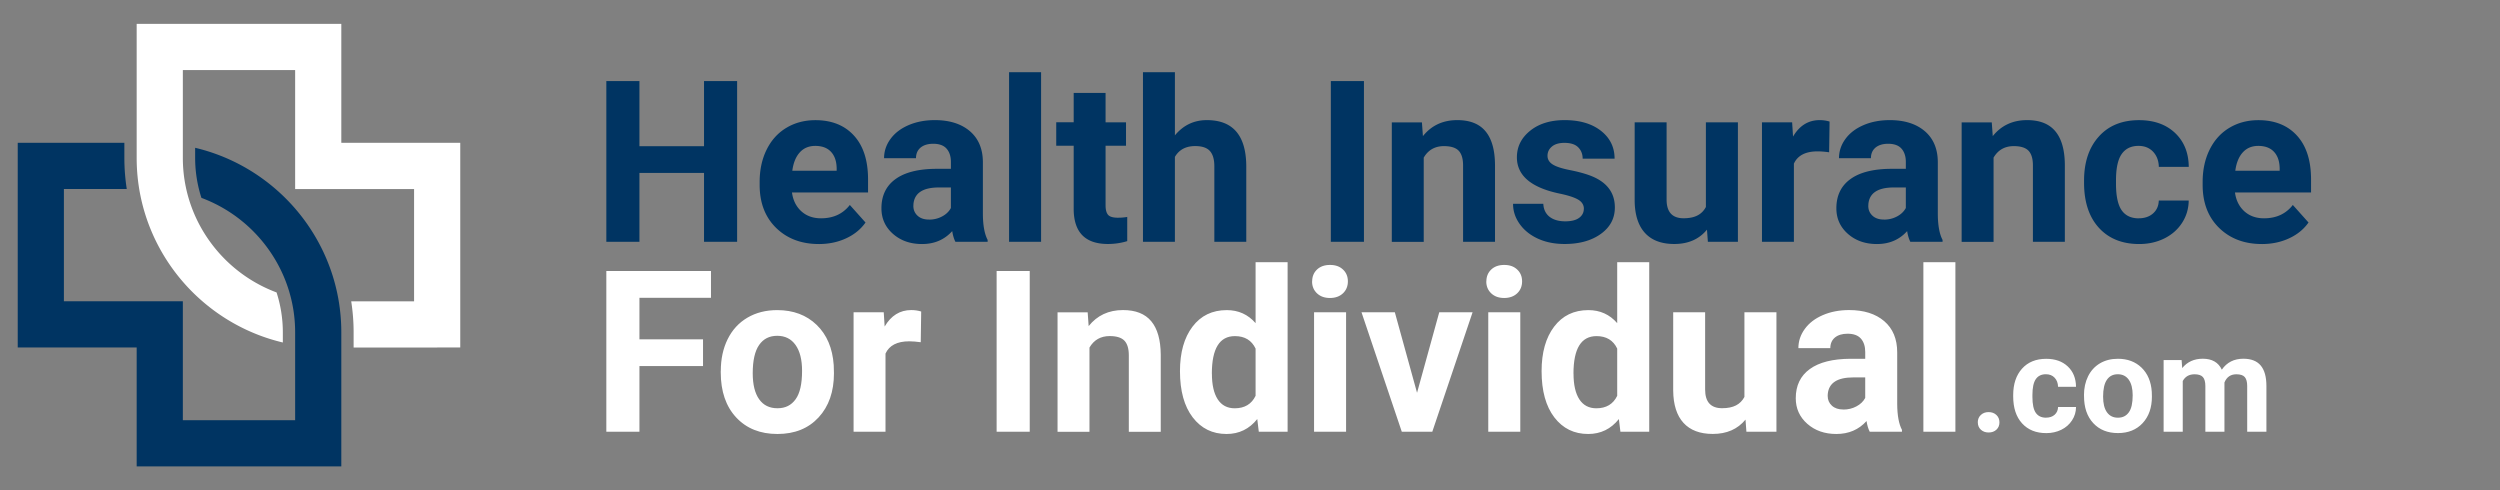 <svg id="Layer_1" xmlns="http://www.w3.org/2000/svg" viewBox="0 0 552.79 108.42"><rect x="0" y="0" width="552.79" height="108.42" fill="#808080" stroke="none"/><defs><style>.cls-1{fill:#003462}.cls-2{fill:#fff}</style></defs><path class="cls-2" d="M96.67 76.84H78.19v-3.35c0-2.31-.18-4.6-.53-6.86h13.9V41.8h-26.3V15.49H40.43v19.45c0 8.71 3.57 16.63 9.31 22.38a31.89 31.89 0 0 0 11.41 7.34c.91 2.82 1.39 5.79 1.39 8.83v2.24c-7.7-1.82-14.59-5.77-20.02-11.19-7.59-7.59-12.3-18.07-12.3-29.6V5.28h45.25v26.3h26.3v45.25h-5.11Z"/><path class="cls-1" d="M9.02 31.58H27.5v3.35c0 2.31.18 4.6.53 6.86h-13.9v24.83h26.3v26.3h24.83V73.47c0-8.71-3.57-16.63-9.31-22.38a31.89 31.89 0 0 0-11.41-7.34c-.91-2.82-1.39-5.79-1.39-8.83v-2.24c7.7 1.82 14.59 5.77 20.02 11.19 7.59 7.59 12.3 18.07 12.3 29.6v29.66H30.22v-26.3H3.92V31.58h5.1ZM162.99 53.47h-7.32V38.24h-14.28v15.23h-7.32V17.92h7.32v14.4h14.28v-14.4h7.32v35.55ZM181.08 53.96c-3.87 0-7.03-1.19-9.46-3.56-2.43-2.38-3.65-5.54-3.65-9.5v-.68c0-2.65.51-5.03 1.54-7.12s2.48-3.7 4.36-4.83c1.88-1.13 4.02-1.7 6.43-1.7 3.61 0 6.46 1.14 8.53 3.42 2.08 2.28 3.11 5.51 3.11 9.69v2.88h-16.82c.23 1.73.92 3.11 2.06 4.15 1.15 1.04 2.6 1.56 4.36 1.56 2.72 0 4.84-.98 6.37-2.95l3.47 3.88c-1.06 1.5-2.49 2.67-4.3 3.5-1.81.84-3.81 1.26-6.01 1.26Zm-.81-21.7c-1.4 0-2.54.47-3.41 1.42-.87.95-1.43 2.3-1.67 4.07H185v-.56c-.03-1.57-.46-2.78-1.27-3.64-.81-.86-1.97-1.29-3.47-1.29ZM211.26 53.47c-.33-.63-.56-1.42-.71-2.37-1.71 1.9-3.93 2.86-6.67 2.86-2.59 0-4.73-.75-6.43-2.25-1.7-1.5-2.55-3.38-2.55-5.66 0-2.8 1.04-4.95 3.11-6.45s5.07-2.25 9-2.27h3.25v-1.51c0-1.22-.31-2.2-.94-2.93-.63-.73-1.62-1.1-2.97-1.1-1.19 0-2.12.29-2.8.85-.67.57-1.01 1.35-1.01 2.34h-7.06c0-1.53.47-2.95 1.42-4.25.94-1.3 2.28-2.32 4-3.06 1.72-.74 3.66-1.11 5.81-1.11 3.25 0 5.84.82 7.75 2.45 1.91 1.64 2.87 3.94 2.87 6.9v11.45c.02 2.51.37 4.4 1.05 5.69v.42h-7.13Zm-5.83-4.91c1.04 0 2-.23 2.88-.7.88-.46 1.53-1.09 1.95-1.87v-4.54h-2.64c-3.53 0-5.41 1.22-5.64 3.66l-.02.42c0 .88.31 1.6.93 2.17.62.57 1.46.85 2.54.85ZM230.2 53.47h-7.08v-37.5h7.08v37.5ZM244.46 20.56v6.49h4.52v5.18h-4.52v13.18c0 .98.19 1.68.56 2.1.37.42 1.09.63 2.15.63.78 0 1.47-.06 2.08-.17v5.35c-1.38.42-2.81.63-4.27.63-4.95 0-7.47-2.5-7.57-7.5V32.22h-3.86v-5.18h3.86v-6.49h7.06ZM259.79 29.93c1.87-2.25 4.22-3.37 7.06-3.37 5.73 0 8.63 3.33 8.72 9.99v16.92h-7.06V36.75c0-1.51-.33-2.63-.98-3.36-.65-.72-1.73-1.09-3.25-1.09-2.07 0-3.56.8-4.49 2.39v18.77h-7.06V15.97h7.06v13.96ZM301.59 53.47h-7.32V17.92h7.32v35.55ZM314.41 27.05l.22 3.05c1.89-2.36 4.42-3.54 7.59-3.54 2.8 0 4.88.82 6.25 2.47 1.37 1.64 2.07 4.1 2.1 7.37v17.07h-7.06V36.58c0-1.5-.33-2.58-.98-3.26-.65-.67-1.73-1.01-3.25-1.01-1.99 0-3.48.85-4.47 2.54v18.63h-7.06V27.06h6.64ZM350.22 46.17c0-.86-.43-1.54-1.28-2.04-.85-.5-2.23-.94-4.11-1.33-6.28-1.32-9.42-3.99-9.42-8.01 0-2.34.97-4.3 2.92-5.87 1.94-1.57 4.49-2.36 7.63-2.36 3.35 0 6.03.79 8.04 2.37 2.01 1.58 3.01 3.63 3.01 6.15h-7.06c0-1.01-.33-1.84-.98-2.5-.65-.66-1.67-.99-3.05-.99-1.19 0-2.11.27-2.76.81-.65.54-.98 1.22-.98 2.05 0 .78.37 1.41 1.11 1.89.74.48 1.99.9 3.75 1.25s3.24.74 4.44 1.18c3.73 1.37 5.59 3.74 5.59 7.1 0 2.41-1.03 4.36-3.1 5.85-2.07 1.49-4.74 2.23-8.01 2.23-2.21 0-4.18-.39-5.9-1.18-1.72-.79-3.06-1.87-4.04-3.25s-1.46-2.86-1.46-4.46h6.69c.06 1.25.53 2.21 1.39 2.88.86.67 2.02 1 3.47 1 1.35 0 2.37-.26 3.06-.77s1.04-1.18 1.04-2.01ZM377.44 50.78c-1.74 2.12-4.15 3.17-7.23 3.17-2.83 0-4.99-.81-6.48-2.44-1.49-1.63-2.25-4.01-2.28-7.15V27.05h7.06v17.08c0 2.75 1.25 4.13 3.76 4.13s4.04-.83 4.93-2.49V27.05h7.08v26.42h-6.64l-.2-2.69ZM404.45 33.67c-.96-.13-1.81-.2-2.54-.2-2.67 0-4.42.9-5.25 2.71v17.29h-7.06V27.05h6.67l.2 3.15c1.42-2.42 3.38-3.64 5.88-3.64.78 0 1.51.11 2.2.32l-.1 6.79ZM422.41 53.47c-.33-.63-.56-1.42-.71-2.37-1.71 1.9-3.93 2.86-6.67 2.86-2.59 0-4.73-.75-6.43-2.25-1.7-1.5-2.55-3.38-2.55-5.66 0-2.8 1.04-4.95 3.11-6.45s5.07-2.25 9-2.27h3.25v-1.51c0-1.22-.31-2.2-.94-2.93-.63-.73-1.62-1.1-2.97-1.1-1.19 0-2.12.29-2.8.85-.67.57-1.01 1.35-1.01 2.34h-7.06c0-1.53.47-2.95 1.42-4.25.94-1.3 2.28-2.32 4-3.06 1.72-.74 3.66-1.11 5.81-1.11 3.25 0 5.84.82 7.75 2.45 1.91 1.64 2.87 3.94 2.87 6.9v11.45c.02 2.51.37 4.4 1.05 5.69v.42h-7.13Zm-5.83-4.91c1.04 0 2-.23 2.88-.7.88-.46 1.53-1.09 1.95-1.87v-4.54h-2.64c-3.53 0-5.41 1.22-5.64 3.66l-.02.42c0 .88.31 1.6.93 2.17.62.57 1.46.85 2.54.85ZM440.41 27.05l.22 3.05c1.89-2.36 4.42-3.54 7.59-3.54 2.8 0 4.88.82 6.25 2.47 1.37 1.64 2.07 4.1 2.1 7.37v17.07h-7.06V36.58c0-1.5-.33-2.58-.98-3.26-.65-.67-1.73-1.01-3.25-1.01-1.99 0-3.48.85-4.47 2.54v18.63h-7.06V27.06h6.64ZM472.9 48.27c1.3 0 2.36-.36 3.17-1.07.81-.72 1.24-1.67 1.27-2.86h6.62c-.02 1.79-.5 3.43-1.46 4.92-.96 1.49-2.27 2.64-3.94 3.47-1.67.82-3.51 1.23-5.53 1.23-3.78 0-6.75-1.2-8.94-3.6-2.18-2.4-3.27-5.72-3.27-9.95v-.46c0-4.07 1.08-7.32 3.25-9.74 2.16-2.42 5.13-3.64 8.91-3.64 3.3 0 5.95.94 7.95 2.82 1.99 1.88 3.01 4.38 3.04 7.51h-6.62c-.03-1.37-.46-2.49-1.27-3.35-.81-.86-1.89-1.29-3.22-1.29-1.64 0-2.88.6-3.72 1.8-.84 1.2-1.26 3.14-1.26 5.83v.73c0 2.72.42 4.68 1.25 5.87.83 1.19 2.09 1.79 3.78 1.79ZM500.15 53.96c-3.87 0-7.03-1.19-9.46-3.56-2.43-2.38-3.65-5.54-3.65-9.5v-.68c0-2.65.51-5.03 1.54-7.12s2.48-3.7 4.36-4.83c1.88-1.13 4.02-1.7 6.43-1.7 3.61 0 6.46 1.14 8.53 3.42 2.08 2.28 3.11 5.51 3.11 9.69v2.88h-16.82c.23 1.73.92 3.11 2.06 4.15 1.15 1.04 2.6 1.56 4.36 1.56 2.72 0 4.84-.98 6.37-2.95l3.47 3.88c-1.06 1.5-2.49 2.67-4.3 3.5-1.81.84-3.81 1.26-6.01 1.26Zm-.81-21.7c-1.4 0-2.54.47-3.41 1.42-.87.95-1.43 2.3-1.67 4.07h9.81v-.56c-.03-1.57-.46-2.78-1.27-3.64-.81-.86-1.97-1.29-3.47-1.29Z"/><path class="cls-2" d="M155.45 80.94h-14.06v14.53h-7.32V59.92h23.14v5.93h-15.82v9.18h14.06v5.91ZM159.38 82.02c0-2.62.5-4.96 1.51-7.01s2.46-3.64 4.36-4.76c1.9-1.12 4.1-1.68 6.6-1.68 3.56 0 6.47 1.09 8.73 3.27 2.25 2.18 3.51 5.14 3.77 8.89l.05 1.81c0 4.05-1.13 7.3-3.39 9.75-2.26 2.45-5.3 3.67-9.11 3.67s-6.85-1.22-9.12-3.66c-2.27-2.44-3.41-5.76-3.41-9.96v-.32Zm7.06.5c0 2.51.47 4.43 1.42 5.76.94 1.33 2.29 1.99 4.05 1.99s3.04-.66 4-1.97 1.44-3.41 1.44-6.3c0-2.46-.48-4.37-1.44-5.72-.96-1.35-2.31-2.03-4.05-2.03s-3.06.67-4 2.02c-.94 1.34-1.42 3.43-1.42 6.25ZM203.59 75.67c-.96-.13-1.81-.2-2.54-.2-2.67 0-4.42.9-5.25 2.71v17.29h-7.06V69.05h6.67l.2 3.15c1.42-2.42 3.38-3.64 5.88-3.64.78 0 1.51.11 2.2.32l-.1 6.79ZM227.69 95.47h-7.32V59.92h7.32v35.55ZM240.5 69.05l.22 3.05c1.89-2.36 4.42-3.54 7.59-3.54 2.8 0 4.88.82 6.25 2.47 1.37 1.64 2.07 4.1 2.1 7.37v17.07h-7.06V78.58c0-1.5-.33-2.58-.98-3.26-.65-.67-1.73-1.01-3.25-1.01-1.99 0-3.48.85-4.47 2.54v18.63h-7.06V69.06h6.64ZM260.91 82.07c0-4.12.92-7.4 2.77-9.84 1.85-2.44 4.37-3.66 7.58-3.66 2.57 0 4.7.96 6.37 2.88V57.97h7.08v37.5h-6.37l-.34-2.81c-1.76 2.2-4.02 3.3-6.79 3.3-3.11 0-5.6-1.22-7.48-3.67-1.88-2.45-2.82-5.86-2.82-10.22Zm7.06.53c0 2.48.43 4.38 1.29 5.7.86 1.32 2.12 1.98 3.76 1.98 2.18 0 3.72-.92 4.61-2.76V77.08c-.88-1.84-2.4-2.76-4.57-2.76-3.4 0-5.1 2.76-5.1 8.29ZM290.14 62.22c0-1.06.35-1.93 1.06-2.61.71-.68 1.67-1.03 2.89-1.03s2.16.34 2.88 1.03c.72.68 1.07 1.55 1.07 2.61s-.36 1.95-1.09 2.64c-.72.68-1.68 1.03-2.87 1.03s-2.14-.34-2.87-1.03c-.72-.68-1.09-1.56-1.09-2.64Zm7.5 33.25h-7.08V69.05h7.08v26.42ZM313.33 86.85l4.91-17.8h7.37l-8.91 26.42h-6.74l-8.91-26.42h7.37l4.91 17.8ZM328.66 62.22c0-1.06.35-1.93 1.06-2.61.71-.68 1.67-1.03 2.89-1.03s2.16.34 2.88 1.03c.72.68 1.07 1.55 1.07 2.61s-.36 1.95-1.09 2.64c-.72.68-1.68 1.03-2.87 1.03s-2.14-.34-2.87-1.03c-.72-.68-1.09-1.56-1.09-2.64Zm7.5 33.25h-7.08V69.05h7.08v26.42ZM340.87 82.07c0-4.12.92-7.4 2.77-9.84 1.85-2.44 4.37-3.66 7.58-3.66 2.57 0 4.7.96 6.37 2.88V57.97h7.08v37.5h-6.37l-.34-2.81c-1.76 2.2-4.02 3.3-6.79 3.3-3.11 0-5.6-1.22-7.48-3.67-1.88-2.45-2.82-5.86-2.82-10.22Zm7.06.53c0 2.48.43 4.38 1.29 5.7.86 1.32 2.12 1.98 3.76 1.98 2.18 0 3.72-.92 4.61-2.76V77.08c-.88-1.84-2.4-2.76-4.57-2.76-3.4 0-5.1 2.76-5.1 8.29ZM385.96 92.78c-1.74 2.12-4.15 3.17-7.23 3.17-2.83 0-4.99-.81-6.48-2.44-1.49-1.63-2.25-4.01-2.28-7.15V69.05h7.06v17.08c0 2.75 1.25 4.13 3.76 4.13s4.04-.83 4.93-2.49V69.05h7.08v26.42h-6.64l-.2-2.69ZM413.43 95.47c-.33-.63-.56-1.42-.71-2.37-1.71 1.9-3.93 2.86-6.67 2.86-2.59 0-4.73-.75-6.43-2.25-1.7-1.5-2.55-3.38-2.55-5.66 0-2.8 1.04-4.95 3.11-6.45s5.07-2.25 9-2.27h3.25v-1.51c0-1.22-.31-2.2-.94-2.93-.63-.73-1.62-1.1-2.97-1.1-1.19 0-2.12.29-2.8.85-.67.57-1.01 1.35-1.01 2.34h-7.06c0-1.53.47-2.95 1.42-4.25.94-1.3 2.28-2.32 4-3.06 1.72-.74 3.66-1.11 5.81-1.11 3.25 0 5.84.82 7.75 2.45 1.91 1.64 2.87 3.94 2.87 6.9v11.45c.02 2.51.37 4.4 1.05 5.69v.42h-7.13Zm-5.83-4.91c1.04 0 2-.23 2.88-.7.88-.46 1.53-1.09 1.95-1.87v-4.54h-2.64c-3.53 0-5.41 1.22-5.64 3.66l-.02.42c0 .88.31 1.6.93 2.17.62.57 1.46.85 2.54.85ZM432.37 95.47h-7.08v-37.5h7.08v37.5ZM437.32 93.39c0-.67.23-1.22.68-1.64.45-.42 1.02-.63 1.71-.63s1.27.21 1.72.63c.45.42.68.97.68 1.64s-.22 1.2-.67 1.62-1.03.62-1.73.62-1.26-.21-1.71-.62-.67-.96-.67-1.62ZM452.41 92.35c.78 0 1.42-.21 1.9-.64s.74-1 .76-1.71h3.97c0 1.07-.3 2.06-.88 2.95-.58.89-1.37 1.59-2.37 2.08s-2.11.74-3.32.74c-2.27 0-4.05-.72-5.36-2.16s-1.96-3.43-1.96-5.97v-.28c0-2.44.65-4.39 1.95-5.84s3.08-2.18 5.35-2.18c1.98 0 3.57.56 4.77 1.69 1.2 1.13 1.8 2.63 1.82 4.5h-3.97c-.02-.82-.27-1.49-.76-2.01s-1.13-.77-1.93-.77c-.99 0-1.73.36-2.23 1.08-.5.72-.75 1.89-.75 3.5v.44c0 1.63.25 2.81.75 3.52s1.25 1.07 2.27 1.07ZM460.8 87.4c0-1.57.3-2.97.91-4.2s1.48-2.18 2.62-2.86c1.14-.67 2.46-1.01 3.96-1.01 2.14 0 3.88.65 5.24 1.96 1.35 1.31 2.11 3.09 2.26 5.33l.03 1.08c0 2.43-.68 4.38-2.04 5.85-1.36 1.47-3.18 2.21-5.46 2.21s-4.11-.73-5.47-2.2c-1.36-1.46-2.04-3.46-2.04-5.98v-.19Zm4.23.3c0 1.51.28 2.66.85 3.46s1.38 1.2 2.43 1.2 1.83-.39 2.4-1.18c.58-.79.86-2.05.86-3.78 0-1.48-.29-2.62-.86-3.43s-1.39-1.22-2.43-1.22-1.84.4-2.4 1.21c-.57.81-.85 2.06-.85 3.75ZM482.39 79.62l.13 1.77c1.12-1.38 2.64-2.07 4.56-2.07 2.04 0 3.44.81 4.2 2.42 1.11-1.61 2.7-2.42 4.76-2.42 1.72 0 3 .5 3.84 1.5s1.26 2.51 1.26 4.52v10.12h-4.25V85.35c0-.9-.18-1.55-.53-1.97-.35-.41-.97-.62-1.86-.62-1.27 0-2.15.61-2.64 1.82v10.88h-4.22V85.37c0-.92-.18-1.58-.54-1.99s-.98-.62-1.85-.62c-1.2 0-2.07.5-2.61 1.49v11.21h-4.23V79.61h3.97Z"/></svg>